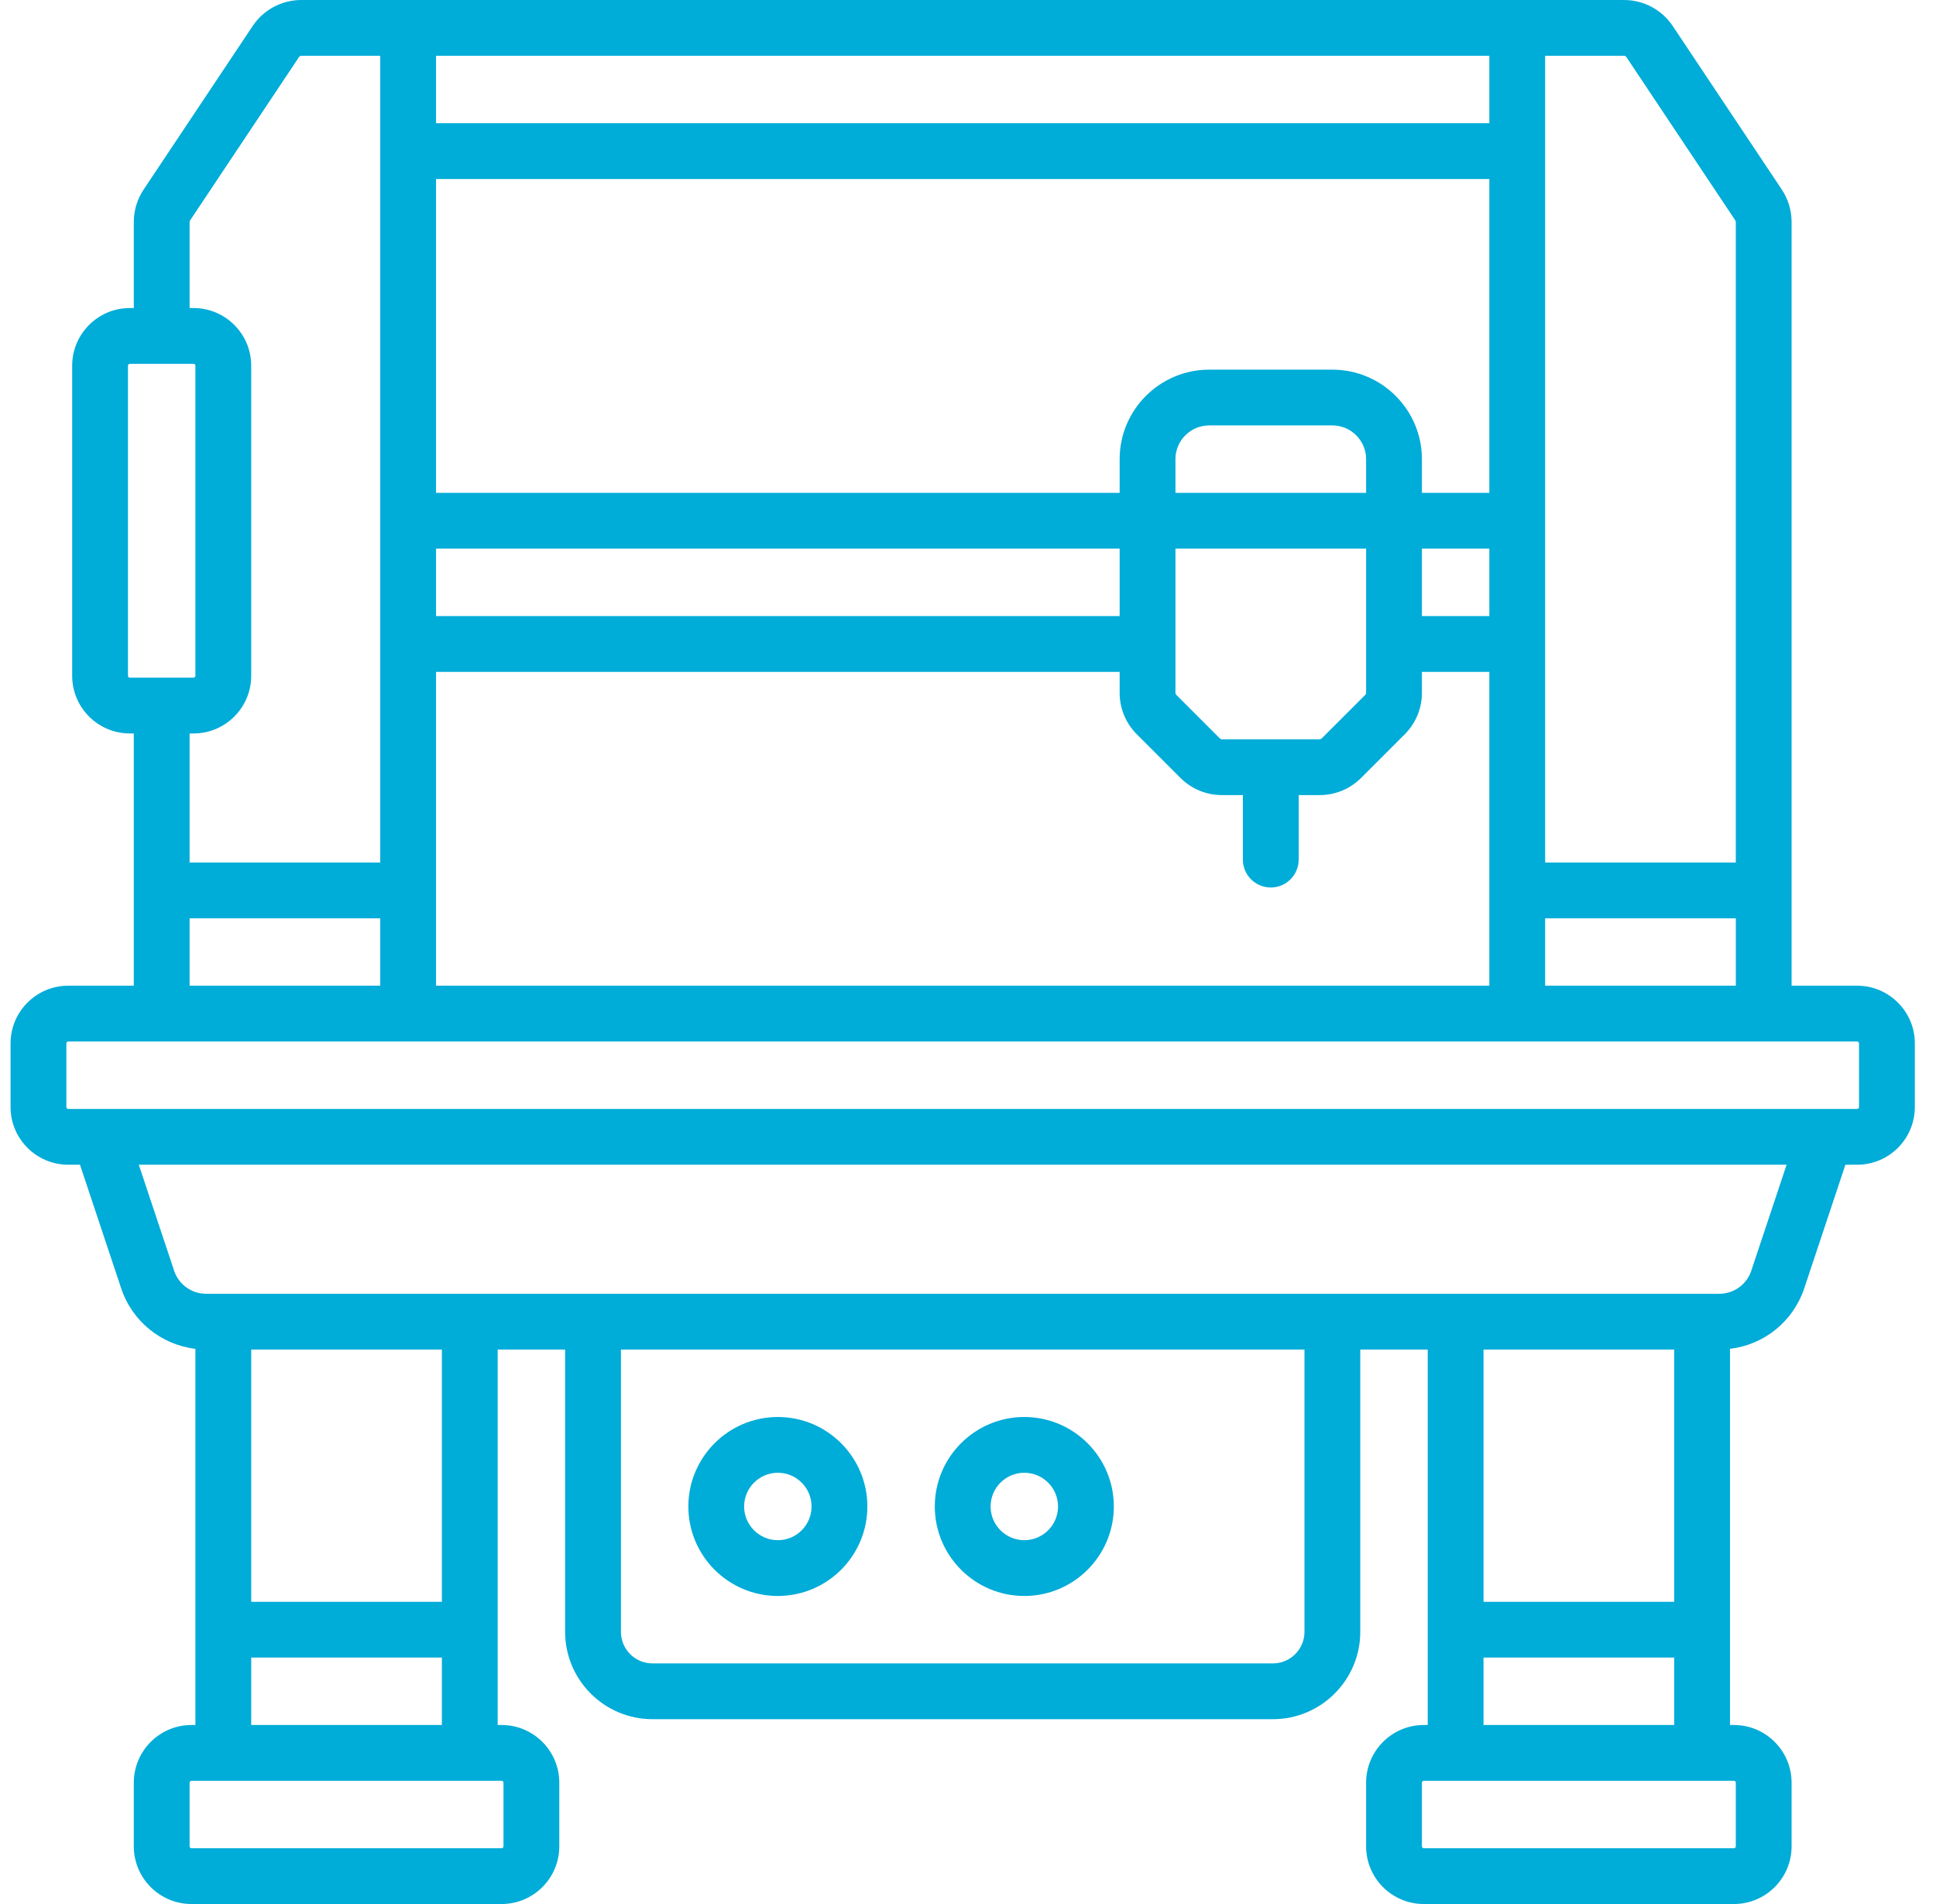 <svg width="61" height="60" viewBox="0 0 61 60" fill="none" xmlns="http://www.w3.org/2000/svg">
<g id="Factory machine" clip-path="url(#clip0_2993_6042)">
<g id="Group">
<path id="Vector" d="M24.509 50.293C26.064 50.293 27.329 49.028 27.329 47.473C27.329 45.917 26.064 44.653 24.509 44.653C22.953 44.653 21.689 45.918 21.689 47.473C21.688 49.028 22.953 50.293 24.509 50.293ZM24.509 46.41C25.095 46.41 25.571 46.887 25.571 47.473C25.571 48.059 25.095 48.535 24.509 48.535C23.923 48.535 23.446 48.059 23.446 47.473C23.446 46.887 23.923 46.41 24.509 46.41Z" fill="#00ACD8"/>
<path id="Vector_2" d="M32.274 50.293C33.83 50.293 35.095 49.028 35.095 47.473C35.095 45.917 33.829 44.653 32.274 44.653C30.719 44.653 29.454 45.917 29.454 47.473C29.454 49.028 30.719 50.293 32.274 50.293ZM32.274 46.41C32.86 46.41 33.337 46.887 33.337 47.473C33.337 48.059 32.86 48.535 32.274 48.535C31.689 48.535 31.212 48.059 31.212 47.473C31.212 46.887 31.689 46.41 32.274 46.41Z" fill="#00ACD8"/>
<path id="Vector_3" d="M58.517 31.062H56.45V6.997C56.45 6.631 56.343 6.276 56.14 5.971L52.708 0.824C52.364 0.308 51.789 0 51.169 0H9.497C8.877 0 8.302 0.308 7.958 0.824L4.527 5.971C4.323 6.276 4.216 6.631 4.216 6.997V9.707H4.091C3.089 9.707 2.274 10.522 2.274 11.523V21.297C2.274 22.298 3.089 23.113 4.091 23.113H4.216V31.062H2.149C1.148 31.062 0.333 31.877 0.333 32.879V34.887C0.333 35.888 1.148 36.703 2.149 36.703H2.52L3.818 40.599C4.167 41.644 5.083 42.377 6.157 42.505V54.359H6.032C5.031 54.359 4.216 55.174 4.216 56.176V58.184C4.216 59.185 5.031 60 6.032 60H15.806C16.807 60 17.622 59.185 17.622 58.184V56.176C17.622 55.174 16.807 54.359 15.806 54.359H15.681V42.527H17.806V51.422C17.806 52.94 19.041 54.176 20.56 54.176H40.106C41.625 54.176 42.86 52.94 42.86 51.422V42.527H44.985V54.359H44.86C43.859 54.359 43.044 55.174 43.044 56.176V58.184C43.044 59.185 43.859 60 44.86 60H54.634C55.635 60 56.45 59.185 56.45 58.184V56.176C56.45 55.174 55.635 54.359 54.634 54.359H54.509V42.505C55.583 42.377 56.499 41.645 56.848 40.599L58.146 36.703H58.517C59.518 36.703 60.333 35.888 60.333 34.887V32.879C60.333 31.877 59.518 31.062 58.517 31.062ZM13.739 31.062V21.172H35.278V21.832C35.278 22.327 35.471 22.791 35.82 23.14L37.193 24.513C37.542 24.862 38.007 25.055 38.501 25.055H39.161V27.088C39.161 27.573 39.554 27.967 40.04 27.967C40.526 27.967 40.919 27.573 40.919 27.088V25.055H41.579C42.073 25.055 42.538 24.862 42.887 24.513L44.26 23.14C44.609 22.791 44.802 22.326 44.802 21.832V21.172H46.927V31.062H13.739ZM38.501 23.297C38.476 23.297 38.453 23.287 38.436 23.27L37.063 21.897C37.046 21.88 37.036 21.856 37.036 21.832V17.289H43.044V21.832C43.044 21.856 43.034 21.88 43.017 21.897L41.644 23.27C41.627 23.287 41.604 23.297 41.579 23.297H38.501ZM13.739 17.289H35.278V19.414H13.739V17.289ZM43.044 15.531H37.036V14.469C37.036 13.883 37.513 13.406 38.099 13.406H41.981C42.567 13.406 43.044 13.883 43.044 14.469V15.531H43.044ZM44.802 17.289H46.927V19.414H44.802V17.289ZM46.927 15.531H44.802V14.469C44.802 12.914 43.537 11.649 41.982 11.649H38.099C36.544 11.649 35.278 12.914 35.278 14.469V15.531H13.739V5.641H46.927V15.531ZM48.685 28.938H54.693V31.062H48.685V28.938ZM51.245 1.799L54.677 6.946C54.687 6.961 54.692 6.979 54.692 6.997V27.18H48.685V20.293V16.41V1.758H51.169C51.2 1.758 51.228 1.773 51.245 1.799ZM46.927 3.883H13.739V1.758H46.927V3.883ZM4.032 21.297V11.523C4.032 11.491 4.059 11.465 4.091 11.465H6.099C6.131 11.465 6.157 11.491 6.157 11.523V21.297C6.157 21.329 6.131 21.355 6.099 21.355H4.091C4.059 21.355 4.032 21.329 4.032 21.297ZM6.099 23.113C7.1 23.113 7.915 22.298 7.915 21.297V11.523C7.915 10.522 7.1 9.707 6.099 9.707H5.974V6.997C5.974 6.979 5.979 6.961 5.989 6.946L9.421 1.798C9.438 1.773 9.466 1.758 9.497 1.758H11.981V16.41V20.293V27.18H5.974V23.113L6.099 23.113ZM5.974 28.938H11.981V31.062H5.974V28.938ZM15.864 56.176V58.184C15.864 58.216 15.838 58.242 15.806 58.242H6.032C6 58.242 5.974 58.216 5.974 58.184V56.176C5.974 56.144 6 56.117 6.032 56.117H15.806C15.838 56.117 15.864 56.144 15.864 56.176ZM7.915 54.359V52.234H13.923V54.359H7.915ZM13.923 50.477H7.915V42.527H13.923V50.477ZM41.102 51.422C41.102 51.971 40.656 52.418 40.106 52.418H20.56C20.01 52.418 19.564 51.971 19.564 51.422V42.527H41.102V51.422ZM52.751 50.477H46.743V42.527H52.751V50.477ZM54.692 56.176V58.184C54.692 58.216 54.666 58.242 54.634 58.242H44.86C44.828 58.242 44.802 58.216 44.802 58.184V56.176C44.802 56.144 44.828 56.117 44.86 56.117H54.634C54.666 56.117 54.692 56.144 54.692 56.176ZM46.743 54.359V52.234H52.751V54.359H46.743ZM55.18 40.043C55.035 40.478 54.63 40.77 54.172 40.77H6.494C6.036 40.77 5.631 40.478 5.486 40.043L4.373 36.703H56.293L55.18 40.043ZM58.575 34.887C58.575 34.919 58.549 34.945 58.517 34.945H2.149C2.117 34.945 2.091 34.919 2.091 34.887V32.879C2.091 32.847 2.117 32.82 2.149 32.82H58.517C58.549 32.82 58.575 32.847 58.575 32.879V34.887Z" fill="#00ACD8"/>
</g>
</g>
<defs>
<clipPath id="clip0_2993_6042">
<rect width="60" height="60" fill="white" transform="translate(0.333)"/>
</clipPath>
</defs>
</svg>
